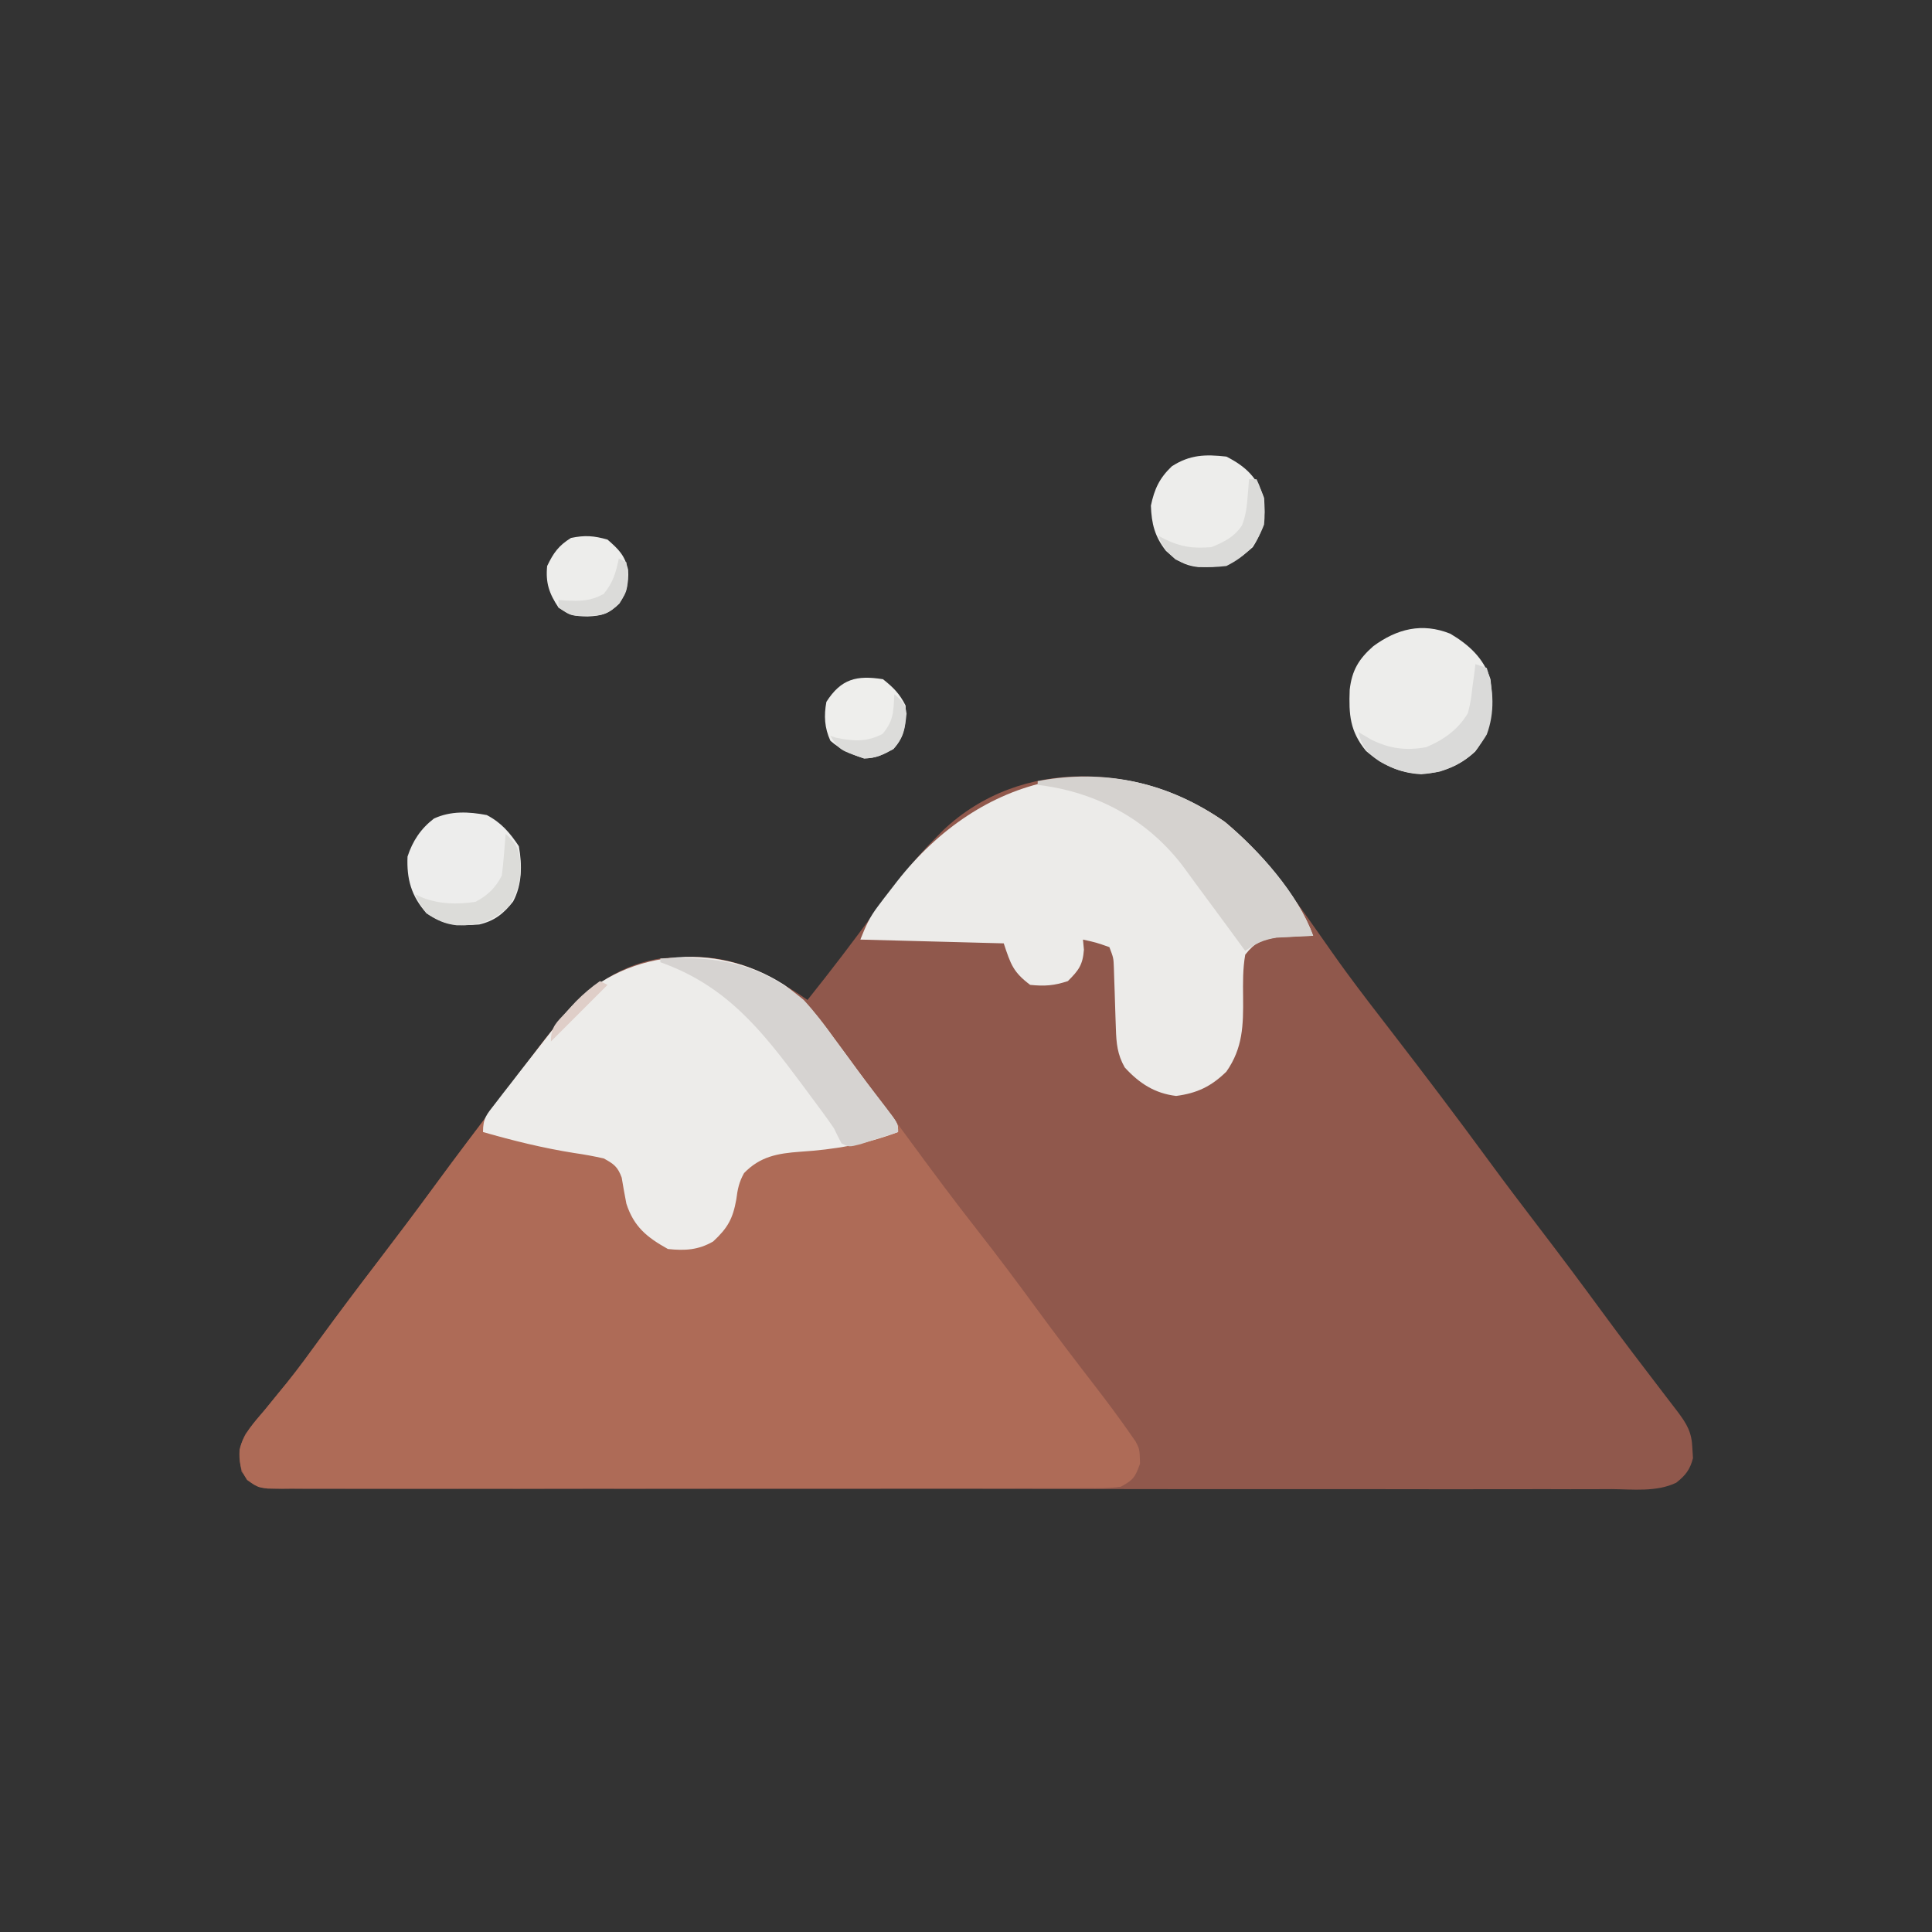 <?xml version="1.0" encoding="UTF-8"?>
<svg version="1.1" xmlns="http://www.w3.org/2000/svg" width="512" height="512">
<rect width="100%" height="100%" fill="#333333" stroke="none"/>
<path d="M0 0 C12.897 10.761 22.299 26.344 32.156 39.797 C35.998 45.029 39.957 50.163 43.931 55.295 C52.787 66.766 61.529 78.319 70.093 90.01 C74.455 95.952 78.903 101.823 83.383 107.676 C89.027 115.051 94.581 122.483 100.067 129.977 C105.364 137.192 110.785 144.309 116.23 151.412 C116.874 152.252 117.517 153.092 118.18 153.957 C118.75 154.7 119.321 155.443 119.909 156.209 C122.499 159.665 123.726 161.74 123.883 166.051 C123.96 167.315 123.96 167.315 124.039 168.605 C123.266 171.634 122.053 173.182 119.606 175.111 C114.378 177.615 108.171 176.853 102.49 176.804 C100.945 176.809 99.4 176.816 97.855 176.825 C93.612 176.844 89.369 176.832 85.126 176.815 C80.549 176.801 75.973 176.817 71.396 176.829 C62.432 176.847 53.468 176.838 44.503 176.82 C37.22 176.806 29.937 176.803 22.653 176.806 C21.617 176.806 20.581 176.807 19.514 176.807 C17.409 176.808 15.305 176.809 13.2 176.811 C-5.413 176.819 -24.027 176.802 -42.64 176.773 C-60.712 176.744 -78.783 176.737 -96.855 176.752 C-116.526 176.769 -136.196 176.773 -155.867 176.755 C-157.963 176.754 -160.059 176.752 -162.155 176.75 C-163.187 176.749 -164.218 176.748 -165.281 176.747 C-172.559 176.742 -179.837 176.745 -187.114 176.752 C-195.979 176.759 -204.843 176.753 -213.708 176.727 C-218.233 176.715 -222.758 176.709 -227.283 176.72 C-231.422 176.73 -235.56 176.722 -239.699 176.698 C-241.2 176.693 -242.7 176.695 -244.201 176.704 C-246.234 176.715 -248.268 176.699 -250.301 176.682 C-251.432 176.681 -252.564 176.68 -253.729 176.678 C-257.295 176.058 -258.471 175.049 -260.617 172.176 C-261.302 168.141 -261.478 165.757 -259.515 162.15 C-257.93 159.964 -256.246 157.916 -254.492 155.863 C-253.193 154.271 -251.896 152.678 -250.602 151.082 C-249.603 149.864 -249.603 149.864 -248.584 148.621 C-245.507 144.796 -242.626 140.835 -239.742 136.863 C-234.779 130.072 -229.73 123.354 -224.617 116.676 C-219.551 110.056 -214.543 103.401 -209.617 96.676 C-203.917 88.895 -198.106 81.205 -192.244 73.546 C-188.663 68.866 -185.117 64.166 -181.617 59.426 C-173.057 48.067 -164.313 38.579 -149.617 36.176 C-134.363 34.894 -123.182 38.371 -110.617 47.176 C-104.391 39.387 -98.358 31.491 -92.492 23.426 C-87.536 16.646 -82.562 10.132 -76.617 4.176 C-75.676 3.217 -75.676 3.217 -74.715 2.238 C-53.996 -17.421 -22.339 -15.571 0 0 Z " fill="#90584C" transform="translate(324.617,217.824)"/>
<path d="M0 0 C4.267 3.549 7.371 7.809 10.596 12.295 C11.636 13.701 11.636 13.701 12.697 15.136 C14.057 16.977 15.412 18.823 16.759 20.674 C18.859 23.554 21.004 26.394 23.158 29.232 C25.69 32.614 28.198 36.011 30.693 39.42 C36.539 47.398 42.429 55.324 48.533 63.107 C53.862 69.902 59.03 76.797 64.125 83.769 C69.322 90.865 74.652 97.855 80.029 104.815 C83.1 108.813 86.117 112.842 88.994 116.982 C89.482 117.683 89.97 118.385 90.472 119.107 C91.533 121.107 91.533 121.107 91.658 124.982 C90.36 128.589 89.872 129.333 86.533 131.107 C83.485 131.553 80.461 131.516 77.385 131.495 C76.45 131.5 75.514 131.506 74.55 131.511 C71.407 131.526 68.264 131.518 65.121 131.511 C62.871 131.517 60.621 131.524 58.37 131.532 C52.253 131.55 46.135 131.549 40.018 131.543 C34.915 131.54 29.813 131.546 24.711 131.552 C11.989 131.567 -0.732 131.563 -13.453 131.551 C-24.505 131.541 -35.557 131.554 -46.608 131.578 C-57.954 131.603 -69.299 131.612 -80.645 131.606 C-87.015 131.602 -93.386 131.605 -99.756 131.622 C-105.745 131.637 -111.733 131.633 -117.722 131.614 C-119.923 131.611 -122.124 131.614 -124.325 131.624 C-127.323 131.637 -130.321 131.626 -133.319 131.608 C-134.196 131.618 -135.072 131.628 -135.975 131.637 C-141.821 131.566 -141.821 131.566 -144.999 129.309 C-146.775 126.645 -147.159 124.453 -146.983 121.262 C-145.965 117.015 -143.125 114.051 -140.342 110.795 C-139.043 109.203 -137.746 107.609 -136.451 106.013 C-135.785 105.201 -135.12 104.389 -134.434 103.552 C-131.357 99.727 -128.476 95.766 -125.592 91.795 C-120.629 85.004 -115.58 78.286 -110.467 71.607 C-105.4 64.988 -100.393 58.332 -95.467 51.607 C-89.767 43.827 -83.956 36.137 -78.094 28.477 C-74.513 23.798 -70.967 19.098 -67.467 14.357 C-50.43 -8.251 -24.946 -17.88 0 0 Z " fill="#AE6B57" transform="translate(210.467,262.893)"/>
<path d="M0 0 C9.03 7.535 19.308 19.007 23.383 30.176 C22.502 30.202 21.622 30.227 20.715 30.254 C18.973 30.339 18.973 30.339 17.195 30.426 C16.047 30.472 14.898 30.519 13.715 30.566 C9.589 31.321 8.012 31.865 5.383 35.176 C4.722 38.924 4.775 42.628 4.82 46.426 C4.882 53.878 4.774 59.899 0.383 66.176 C-3.656 70.111 -7.367 71.879 -12.93 72.613 C-18.606 71.94 -22.727 69.249 -26.555 65.051 C-28.516 61.589 -28.777 58.639 -28.898 54.738 C-28.955 53.149 -28.955 53.149 -29.012 51.527 C-29.082 49.293 -29.152 47.059 -29.223 44.824 C-29.279 43.235 -29.279 43.235 -29.336 41.613 C-29.366 40.643 -29.397 39.672 -29.428 38.672 C-29.525 36.046 -29.525 36.046 -30.617 33.176 C-34.129 31.946 -34.129 31.946 -37.617 31.176 C-37.535 32.063 -37.452 32.95 -37.367 33.863 C-37.673 37.917 -38.779 39.338 -41.617 42.176 C-45.255 43.388 -47.795 43.571 -51.617 43.176 C-56.137 39.761 -56.747 37.785 -58.617 32.176 C-71.157 31.846 -83.697 31.516 -96.617 31.176 C-95.133 27.466 -94.21 25.337 -91.93 22.32 C-91.137 21.27 -91.137 21.27 -90.327 20.198 C-89.763 19.469 -89.199 18.74 -88.617 17.988 C-88.034 17.234 -87.451 16.479 -86.85 15.702 C-64.84 -12.381 -30.696 -21.396 0 0 Z " fill="#ECEBE9" transform="translate(324.617,217.824)"/>
<path d="M0 0 C5.528 3.962 9.272 8.685 13.215 14.172 C13.898 15.097 14.581 16.022 15.285 16.976 C16.635 18.805 17.979 20.639 19.317 22.477 C20.912 24.657 22.533 26.812 24.18 28.953 C24.821 29.788 24.821 29.788 25.474 30.64 C26.057 31.398 26.057 31.398 26.652 32.172 C30.152 36.736 30.152 36.736 30.152 38.984 C21.466 42.25 13.353 43.621 4.134 44.212 C-1.733 44.644 -6.394 45.446 -10.668 49.867 C-12.004 52.266 -12.376 54.144 -12.723 56.859 C-13.64 62 -15.024 64.427 -18.848 67.984 C-22.794 70.269 -26.344 70.458 -30.848 69.984 C-36.434 66.869 -39.86 64.08 -41.848 57.984 C-42.289 55.683 -42.719 53.385 -43.09 51.07 C-44.134 48.195 -45.158 47.449 -47.848 45.984 C-50.477 45.391 -53.001 44.926 -55.66 44.547 C-63.91 43.245 -71.82 41.286 -79.848 38.984 C-79.848 35.253 -78.885 34.364 -76.629 31.449 C-75.6 30.11 -75.6 30.11 -74.551 28.744 C-73.824 27.813 -73.097 26.881 -72.348 25.922 C-71.652 25.018 -70.955 24.113 -70.238 23.182 C-68.121 20.439 -65.987 17.71 -63.848 14.984 C-63.134 14.068 -62.42 13.151 -61.685 12.207 C-60.994 11.328 -60.302 10.449 -59.59 9.543 C-58.975 8.758 -58.36 7.974 -57.726 7.166 C-43.244 -9.652 -18.161 -11.791 0 0 Z " fill="#EDECEA" transform="translate(207.848,261.016)"/>
<path d="M0 0 C4.99 2.977 8.77 6.43 10.645 12.055 C11.516 19.399 11.231 25.222 6.609 31.203 C2.509 35.067 -2.135 36.805 -7.719 37.238 C-13.469 36.93 -18.021 34.802 -22.355 31.055 C-26.596 25.86 -26.928 21.491 -26.672 14.859 C-26.089 9.692 -24.239 6.662 -20.418 3.305 C-14.176 -1.281 -7.516 -3.017 0 0 Z " fill="#EDEDEB" transform="translate(384.355,167.945)"/>
<path d="M0 0 C9.03 7.535 19.308 19.007 23.383 30.176 C22.502 30.213 21.622 30.251 20.715 30.289 C19.553 30.355 18.392 30.421 17.195 30.488 C16.047 30.546 14.898 30.604 13.715 30.664 C10.236 31.198 8.237 32.171 5.383 34.176 C5.001 33.653 4.618 33.129 4.225 32.59 C0.531 27.539 -3.182 22.503 -6.913 17.479 C-8.266 15.65 -9.606 13.811 -10.941 11.969 C-19.983 -0.067 -32.805 -7.307 -47.598 -9.562 C-48.597 -9.692 -48.597 -9.692 -49.617 -9.824 C-49.617 -10.154 -49.617 -10.484 -49.617 -10.824 C-31.678 -14.226 -14.96 -10.427 0 0 Z " fill="#D5D2CF" transform="translate(324.617,217.824)"/>
<path d="M0 0 C14.864 -0.679 26.179 1.167 38 11 C40.958 14.212 43.516 17.644 46.062 21.188 C47.087 22.575 47.087 22.575 48.133 23.991 C49.483 25.821 50.827 27.654 52.165 29.492 C53.76 31.672 55.38 33.827 57.027 35.969 C57.455 36.525 57.882 37.082 58.322 37.656 C58.905 38.414 58.905 38.414 59.5 39.188 C63 43.752 63 43.752 63 46 C60.878 46.696 58.752 47.382 56.625 48.062 C54.85 48.637 54.85 48.637 53.039 49.223 C50 50 50 50 48 49 C47.311 47.678 46.648 46.343 46 45 C45.037 43.582 44.042 42.184 43.023 40.805 C42.146 39.614 42.146 39.614 41.252 38.399 C40.632 37.566 40.013 36.733 39.375 35.875 C38.743 35.023 38.112 34.171 37.461 33.292 C26.752 18.894 17.425 7.184 0 1 C0 0.67 0 0.34 0 0 Z " fill="#D6D3D1" transform="translate(175,254)"/>
<path d="M0 0 C3.846 2.006 6.123 4.684 8.5 8.25 C9.398 13.191 9.384 18.388 6.988 22.91 C4.457 26.16 1.988 28.073 -2 29 C-7.598 29.444 -11.22 29.259 -16 26 C-20.011 21.448 -21.257 16.964 -21 11 C-19.649 6.867 -17.495 3.608 -14 0.926 C-9.518 -1.149 -4.762 -0.905 0 0 Z " fill="#EDEDEC" transform="translate(129,216)"/>
<path d="M0 0 C5.133 2.613 8.18 5.539 10 11 C10.396 16.249 9.866 19.553 7 24 C2.075 28.444 -0.952 29.356 -7.457 29.281 C-11.192 28.868 -13.239 27.491 -16 25 C-18.976 21.203 -19.837 17.804 -20 13 C-19.072 8.578 -17.73 5.694 -14.438 2.562 C-9.652 -0.505 -5.618 -0.63 0 0 Z " fill="#EDEDEB" transform="translate(325,121)"/>
<path d="M0 0 C2.756 2.182 4.436 3.872 6 7 C6.125 11.614 5.893 15.008 2.75 18.5 C-0.1 20.054 -1.758 20.923 -5 21 C-8.488 19.857 -11.161 18.731 -13.938 16.312 C-15.511 12.888 -15.674 9.654 -15 6 C-11.101 -0.109 -6.969 -1.107 0 0 Z " fill="#EEEEEC" transform="translate(234,180)"/>
<path d="M0 0 C2.96 2.582 4.595 4.18 5.445 8 C5.655 11.692 5.108 13.831 3.125 16.938 C0.268 19.711 -1.423 20.205 -5.312 20.375 C-8.899 20.317 -9.887 20.075 -13 18 C-15.466 14.302 -16.444 11.446 -16 7 C-14.317 3.504 -12.982 1.611 -9.688 -0.438 C-6.02 -1.205 -3.616 -1.033 0 0 Z " fill="#EDEDEB" transform="translate(161,143)"/>
<path d="M0 0 C1.485 0.495 1.485 0.495 3 1 C4.9 6.701 5.128 12.977 3.012 18.648 C-0.086 23.901 -3.633 26.591 -9.418 28.473 C-15.45 29.705 -20.105 28.776 -25.438 25.75 C-28.584 23.604 -30.126 21.822 -31 18 C-29.886 18.66 -28.773 19.32 -27.625 20 C-22.732 22.412 -18.374 22.996 -13 22 C-8.334 20.003 -4.637 17.391 -2 13 C-1.211 9.737 -1.211 9.737 -0.812 6.25 C-0.654 5.08 -0.495 3.909 -0.332 2.703 C-0.168 1.365 -0.168 1.365 0 0 Z " fill="#DADAD9" transform="translate(391,176)"/>
<path d="M0 0 C2.652 2.265 3.476 3.792 3.875 7.25 C4.236 11.874 3.382 14.95 1 19 C-3.396 23.176 -6.858 24.315 -12.938 24.215 C-16.167 23.878 -18.327 22.803 -21 21 C-22.875 18.312 -22.875 18.312 -24 16 C-23.287 16.321 -22.574 16.642 -21.84 16.973 C-17.246 18.635 -12.815 18.712 -8 18 C-4.827 16.342 -2.623 14.247 -1 11 C-0.772 9.129 -0.59 7.253 -0.438 5.375 C-0.354 4.372 -0.27 3.369 -0.184 2.336 C-0.093 1.18 -0.093 1.18 0 0 Z " fill="#DCDCD9" transform="translate(134,221)"/>
<path d="M0 0 C0.66 0 1.32 0 2 0 C4.009 4.143 4.402 7.415 4 12 C2.012 17.337 -0.907 20.453 -6 23 C-11.037 23.553 -14.921 23.539 -19.5 21.25 C-21.783 19.196 -22.979 17.859 -24 15 C-23.402 15.309 -22.804 15.619 -22.188 15.938 C-17.952 17.995 -14.686 18.391 -10 18 C-6.719 16.726 -3.787 15.229 -1.84 12.188 C-0.87 9.663 -0.588 7.443 -0.375 4.75 C-0.3 3.858 -0.225 2.966 -0.148 2.047 C-0.099 1.371 -0.05 0.696 0 0 Z " fill="#DBDBD9" transform="translate(331,127)"/>
<path d="M0 0 C2.035 1.659 2.937 2.463 3.25 5.121 C2.81 9.201 2.563 11.374 -0.25 14.5 C-3.1 16.054 -4.758 16.923 -8 17 C-14.46 14.81 -14.46 14.81 -17 11 C-16.484 11.165 -15.969 11.33 -15.438 11.5 C-10.853 12.44 -7.344 12.701 -3.125 10.5 C-0.152 7.002 -0.227 4.536 0 0 Z " fill="#DCDCDA" transform="translate(237,184)"/>
<path d="M0 0 C0.66 0.33 1.32 0.66 2 1 C2.49 8.232 2.49 8.232 0.125 11.938 C-2.827 14.803 -4.429 15.155 -8.438 15.188 C-9.611 15.209 -9.611 15.209 -10.809 15.23 C-13 15 -13 15 -16 13 C-16 12.34 -16 11.68 -16 11 C-15.112 11.07 -15.112 11.07 -14.207 11.141 C-10.203 11.324 -7.659 11.351 -4.062 9.438 C-1.528 6.442 -0.805 3.806 0 0 Z " fill="#DBDBD9" transform="translate(164,148)"/>
<path d="M0 0 C0.66 0.33 1.32 0.66 2 1 C-2.95 5.95 -7.9 10.9 -13 16 C-13 11.936 -11.47 10.948 -8.75 8 C-7.961 7.134 -7.172 6.268 -6.359 5.375 C-4.335 3.337 -2.35 1.638 0 0 Z " fill="#DFCEC8" transform="translate(159,260)"/>
</svg>
